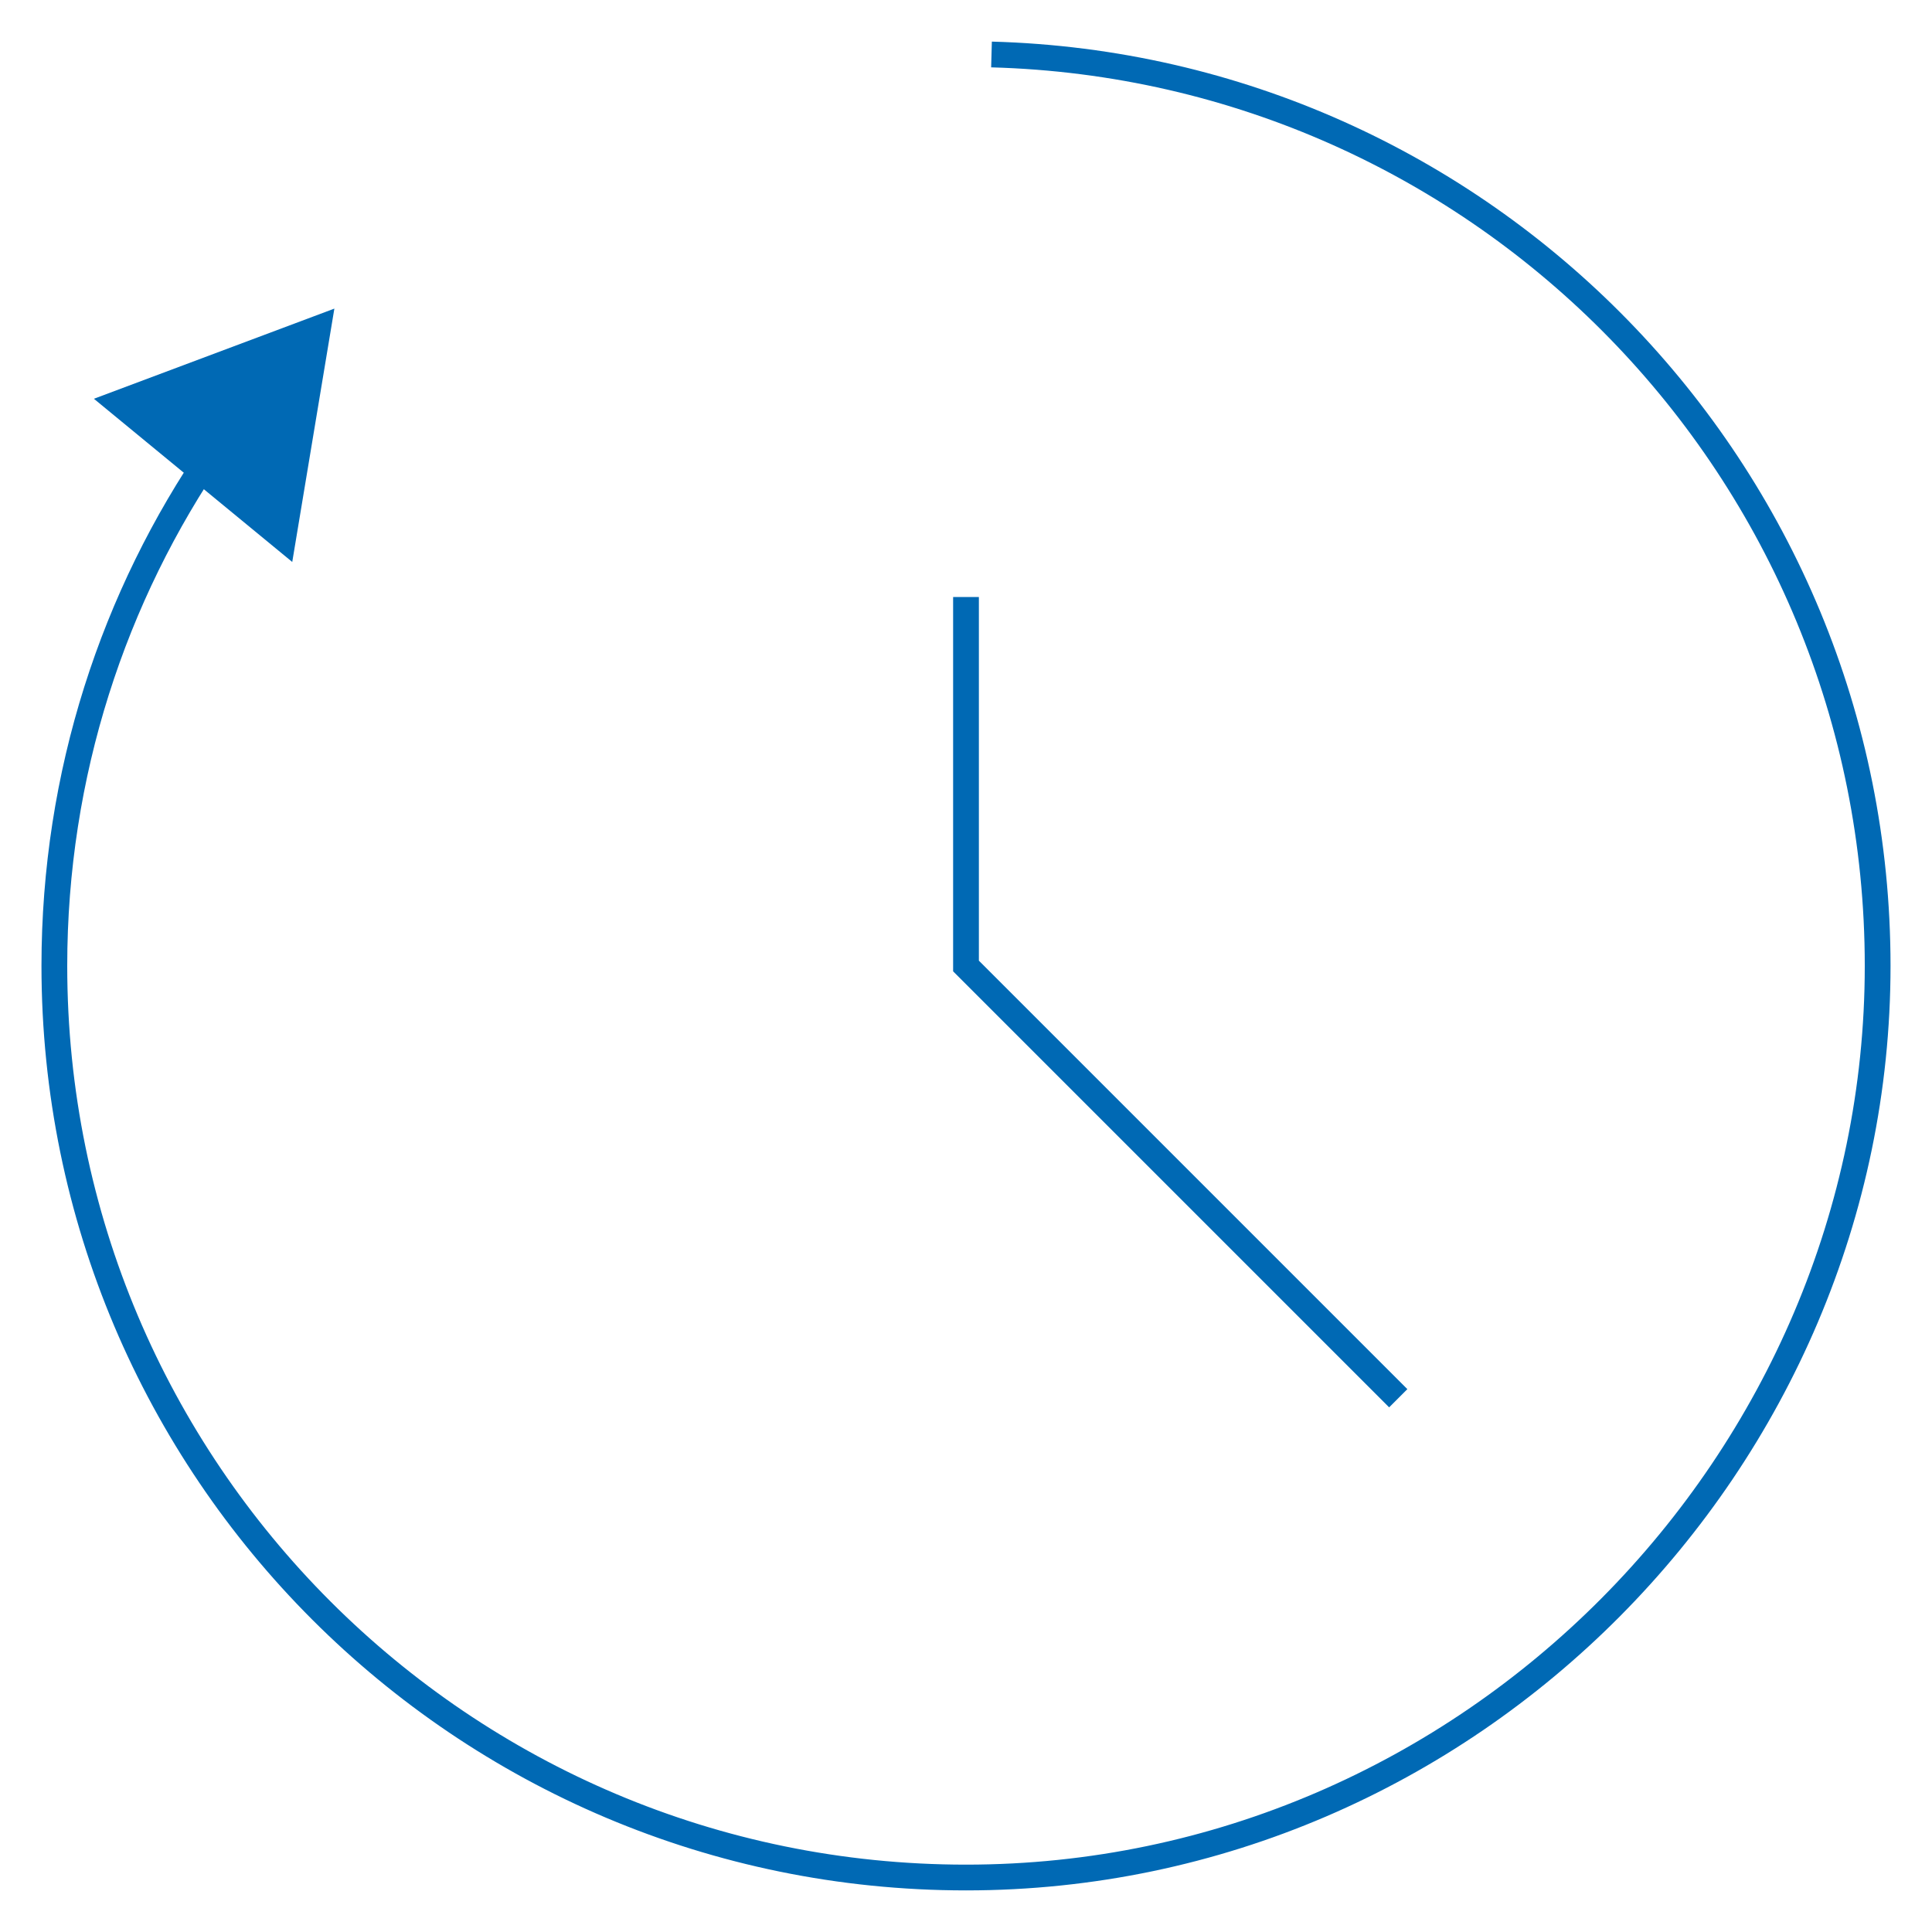 <?xml version="1.0" encoding="UTF-8"?> <svg xmlns="http://www.w3.org/2000/svg" id="Livello_1" data-name="Livello 1" viewBox="0 0 150 150"><defs><style> .cls-1 { fill: none; stroke: #0069b4; stroke-miterlimit: 10; stroke-width: 2px; } .cls-2 { fill: #0069b4; stroke-width: 0px; } </style></defs><g><path class="cls-1" d="m76.98,4.23c38.18,1.04,68.8,32.32,68.8,70.76s-31.68,70.78-70.78,70.78S4.22,114.08,4.22,74.99c0-14.89,4.59-28.7,12.44-40.1"></path><polygon class="cls-2" points="22.69 43.63 25.96 23.96 7.29 30.96 22.69 43.63"></polygon></g><polyline class="cls-1" points="75 46.35 75 75 108.56 108.56"></polyline></svg> 